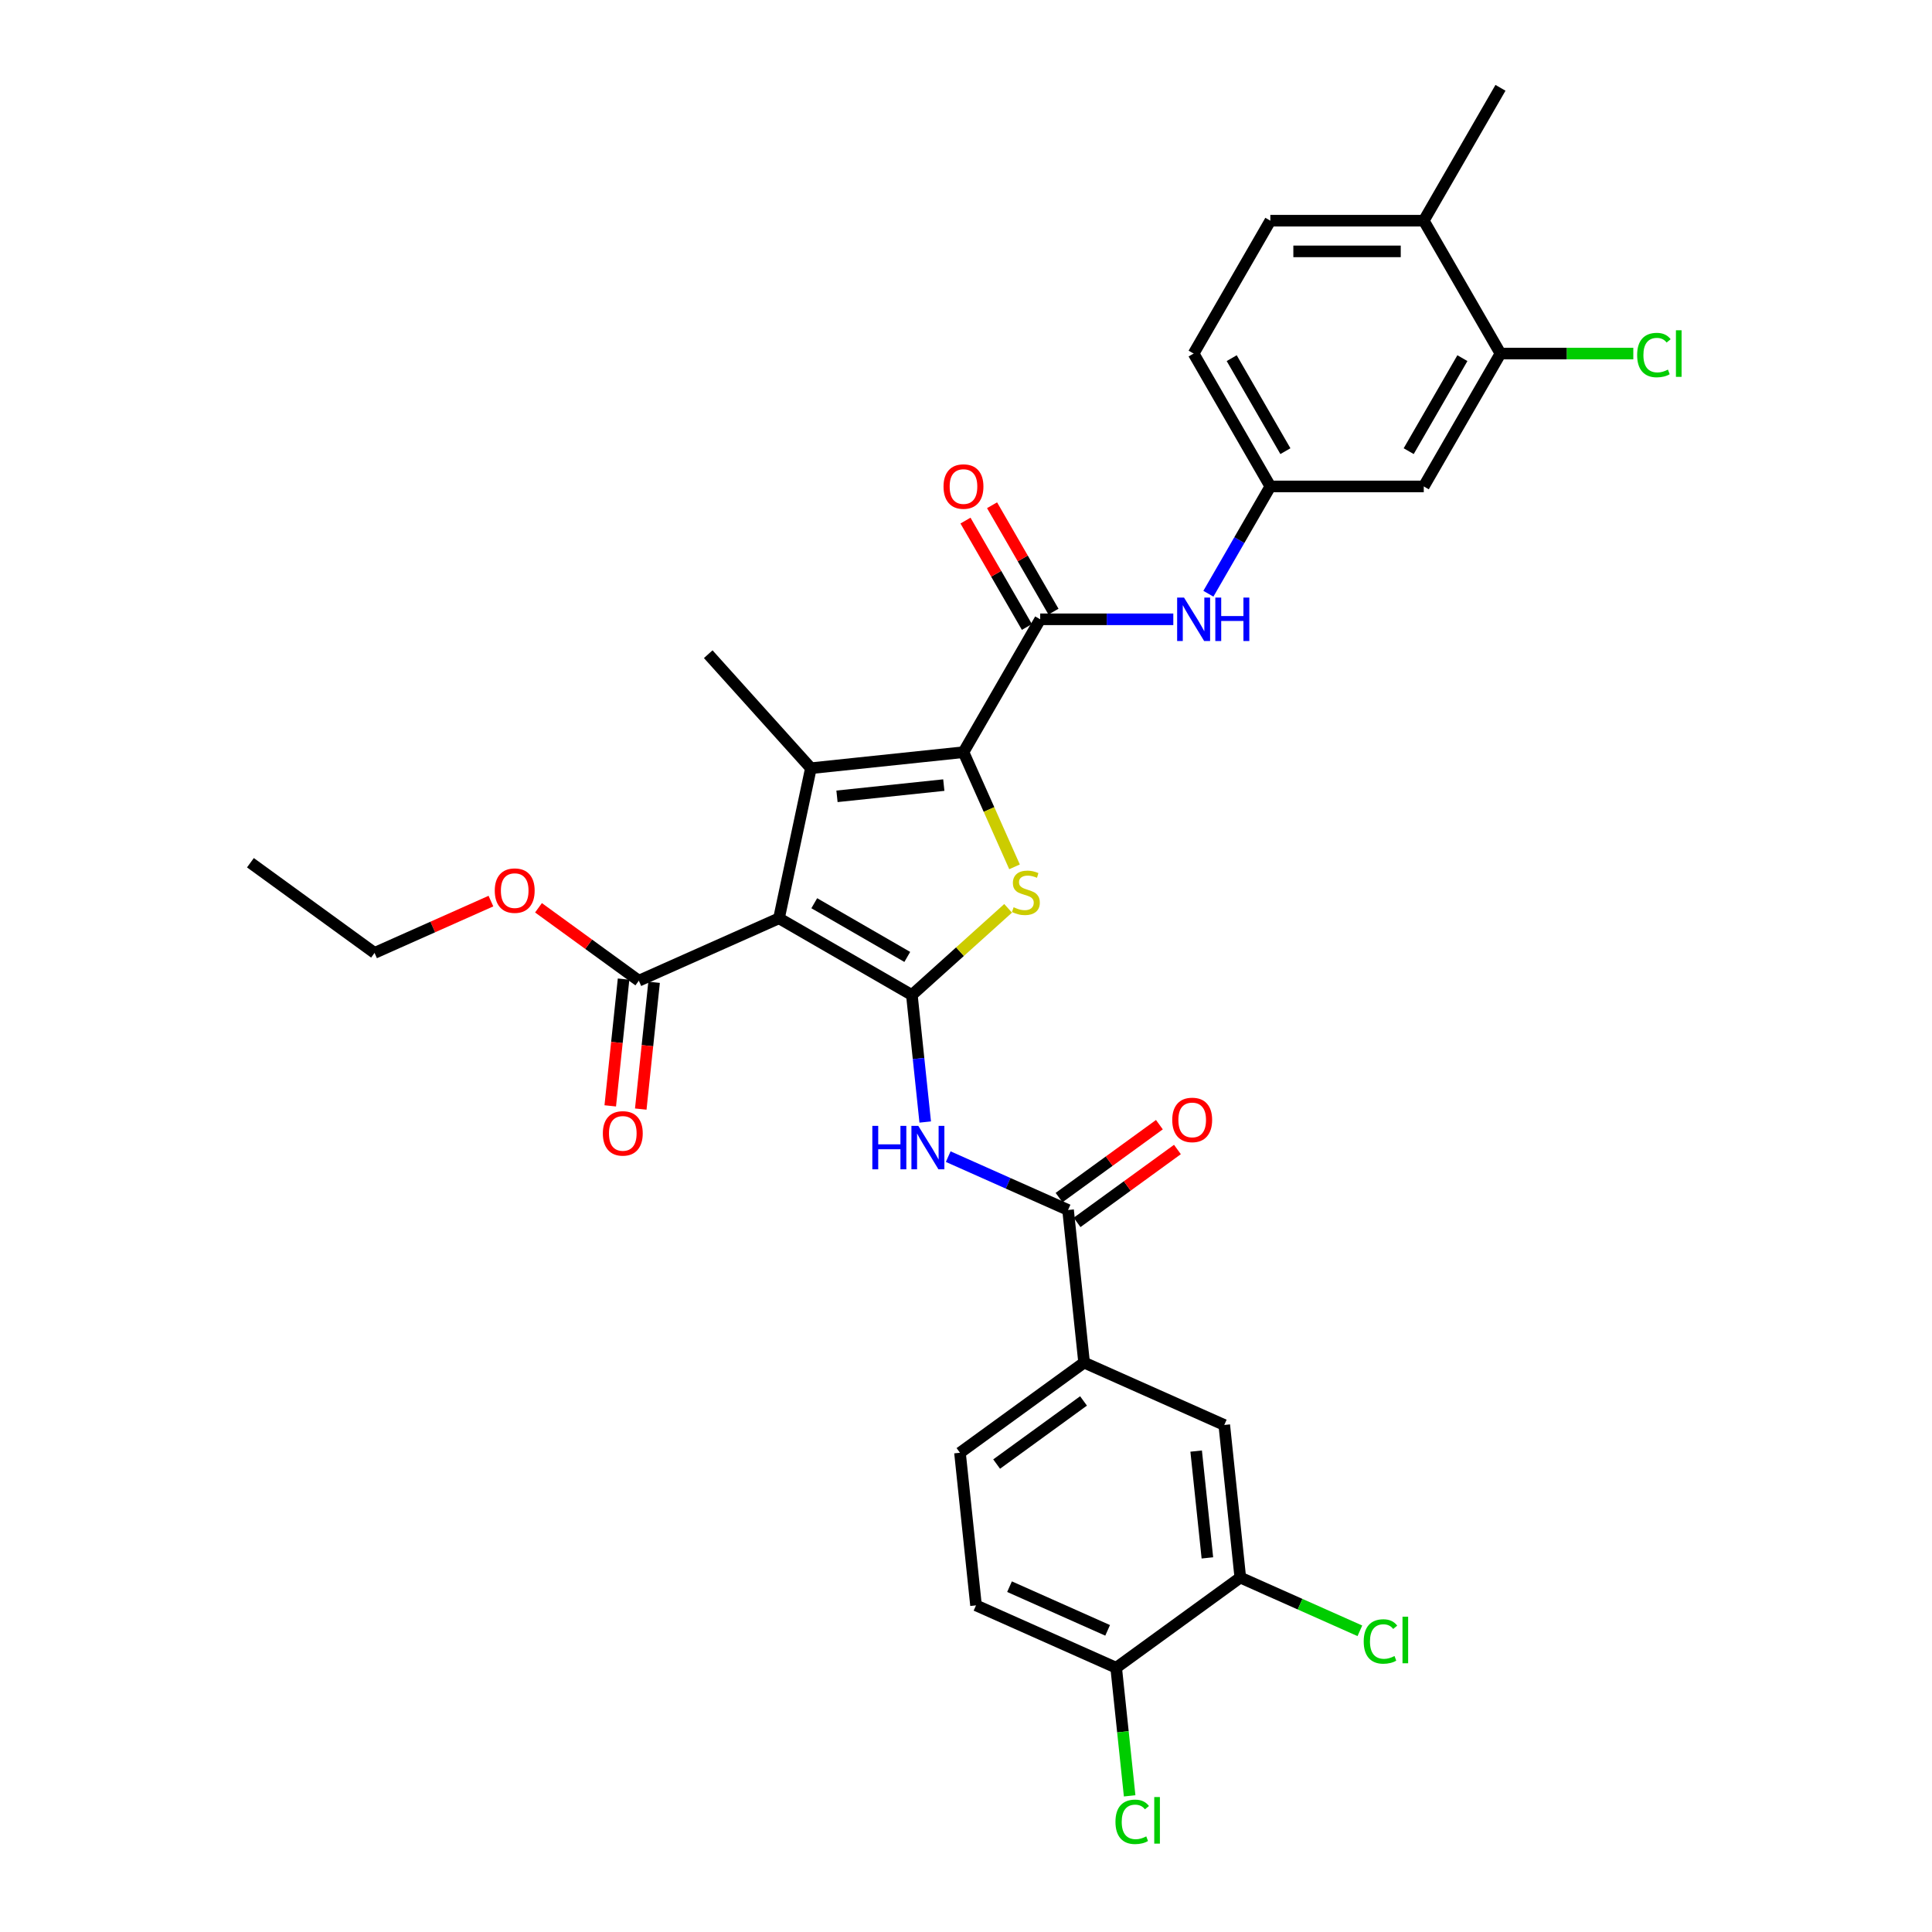 <?xml version='1.0' encoding='iso-8859-1'?>
<svg version='1.1' baseProfile='full'
              xmlns='http://www.w3.org/2000/svg'
                      xmlns:rdkit='http://www.rdkit.org/xml'
                      xmlns:xlink='http://www.w3.org/1999/xlink'
                  xml:space='preserve'
width='1000px' height='1000px' viewBox='0 0 1000 1000'>
<!-- END OF HEADER -->
<rect style='opacity:1.0;fill:#FFFFFF;stroke:none' width='1000' height='1000' x='0' y='0'> </rect>
<path class='bond-0' d='M 471.981,515.011 L 403.206,475.305' style='fill:none;fill-rule:evenodd;stroke:#000000;stroke-width:6px;stroke-linecap:butt;stroke-linejoin:miter;stroke-opacity:1' />
<path class='bond-0' d='M 469.606,495.301 L 421.464,467.506' style='fill:none;fill-rule:evenodd;stroke:#000000;stroke-width:6px;stroke-linecap:butt;stroke-linejoin:miter;stroke-opacity:1' />
<path class='bond-3' d='M 471.981,515.011 L 496.89,492.582' style='fill:none;fill-rule:evenodd;stroke:#000000;stroke-width:6px;stroke-linecap:butt;stroke-linejoin:miter;stroke-opacity:1' />
<path class='bond-3' d='M 496.89,492.582 L 521.8,470.154' style='fill:none;fill-rule:evenodd;stroke:#CCCC00;stroke-width:6px;stroke-linecap:butt;stroke-linejoin:miter;stroke-opacity:1' />
<path class='bond-4' d='M 471.981,515.011 L 475.436,547.886' style='fill:none;fill-rule:evenodd;stroke:#000000;stroke-width:6px;stroke-linecap:butt;stroke-linejoin:miter;stroke-opacity:1' />
<path class='bond-4' d='M 475.436,547.886 L 478.891,580.76' style='fill:none;fill-rule:evenodd;stroke:#0000FF;stroke-width:6px;stroke-linecap:butt;stroke-linejoin:miter;stroke-opacity:1' />
<path class='bond-2' d='M 403.206,475.305 L 419.717,397.626' style='fill:none;fill-rule:evenodd;stroke:#000000;stroke-width:6px;stroke-linecap:butt;stroke-linejoin:miter;stroke-opacity:1' />
<path class='bond-7' d='M 403.206,475.305 L 330.658,507.605' style='fill:none;fill-rule:evenodd;stroke:#000000;stroke-width:6px;stroke-linecap:butt;stroke-linejoin:miter;stroke-opacity:1' />
<path class='bond-1' d='M 498.696,389.325 L 511.908,419' style='fill:none;fill-rule:evenodd;stroke:#000000;stroke-width:6px;stroke-linecap:butt;stroke-linejoin:miter;stroke-opacity:1' />
<path class='bond-1' d='M 511.908,419 L 525.12,448.675' style='fill:none;fill-rule:evenodd;stroke:#CCCC00;stroke-width:6px;stroke-linecap:butt;stroke-linejoin:miter;stroke-opacity:1' />
<path class='bond-5' d='M 498.696,389.325 L 538.403,320.551' style='fill:none;fill-rule:evenodd;stroke:#000000;stroke-width:6px;stroke-linecap:butt;stroke-linejoin:miter;stroke-opacity:1' />
<path class='bond-32' d='M 498.696,389.325 L 419.717,397.626' style='fill:none;fill-rule:evenodd;stroke:#000000;stroke-width:6px;stroke-linecap:butt;stroke-linejoin:miter;stroke-opacity:1' />
<path class='bond-32' d='M 488.509,406.366 L 433.224,412.177' style='fill:none;fill-rule:evenodd;stroke:#000000;stroke-width:6px;stroke-linecap:butt;stroke-linejoin:miter;stroke-opacity:1' />
<path class='bond-23' d='M 419.717,397.626 L 366.579,338.611' style='fill:none;fill-rule:evenodd;stroke:#000000;stroke-width:6px;stroke-linecap:butt;stroke-linejoin:miter;stroke-opacity:1' />
<path class='bond-6' d='M 490.796,598.671 L 521.813,612.481' style='fill:none;fill-rule:evenodd;stroke:#0000FF;stroke-width:6px;stroke-linecap:butt;stroke-linejoin:miter;stroke-opacity:1' />
<path class='bond-6' d='M 521.813,612.481 L 552.829,626.29' style='fill:none;fill-rule:evenodd;stroke:#000000;stroke-width:6px;stroke-linecap:butt;stroke-linejoin:miter;stroke-opacity:1' />
<path class='bond-8' d='M 538.403,320.551 L 572.852,320.551' style='fill:none;fill-rule:evenodd;stroke:#000000;stroke-width:6px;stroke-linecap:butt;stroke-linejoin:miter;stroke-opacity:1' />
<path class='bond-8' d='M 572.852,320.551 L 607.302,320.551' style='fill:none;fill-rule:evenodd;stroke:#0000FF;stroke-width:6px;stroke-linecap:butt;stroke-linejoin:miter;stroke-opacity:1' />
<path class='bond-15' d='M 545.28,316.581 L 529.384,289.047' style='fill:none;fill-rule:evenodd;stroke:#000000;stroke-width:6px;stroke-linecap:butt;stroke-linejoin:miter;stroke-opacity:1' />
<path class='bond-15' d='M 529.384,289.047 L 513.487,261.513' style='fill:none;fill-rule:evenodd;stroke:#FF0000;stroke-width:6px;stroke-linecap:butt;stroke-linejoin:miter;stroke-opacity:1' />
<path class='bond-15' d='M 531.525,324.522 L 515.629,296.988' style='fill:none;fill-rule:evenodd;stroke:#000000;stroke-width:6px;stroke-linecap:butt;stroke-linejoin:miter;stroke-opacity:1' />
<path class='bond-15' d='M 515.629,296.988 L 499.732,269.455' style='fill:none;fill-rule:evenodd;stroke:#FF0000;stroke-width:6px;stroke-linecap:butt;stroke-linejoin:miter;stroke-opacity:1' />
<path class='bond-9' d='M 552.829,626.29 L 561.13,705.269' style='fill:none;fill-rule:evenodd;stroke:#000000;stroke-width:6px;stroke-linecap:butt;stroke-linejoin:miter;stroke-opacity:1' />
<path class='bond-17' d='M 557.497,632.715 L 583.466,613.848' style='fill:none;fill-rule:evenodd;stroke:#000000;stroke-width:6px;stroke-linecap:butt;stroke-linejoin:miter;stroke-opacity:1' />
<path class='bond-17' d='M 583.466,613.848 L 609.435,594.98' style='fill:none;fill-rule:evenodd;stroke:#FF0000;stroke-width:6px;stroke-linecap:butt;stroke-linejoin:miter;stroke-opacity:1' />
<path class='bond-17' d='M 548.162,619.866 L 574.131,600.998' style='fill:none;fill-rule:evenodd;stroke:#000000;stroke-width:6px;stroke-linecap:butt;stroke-linejoin:miter;stroke-opacity:1' />
<path class='bond-17' d='M 574.131,600.998 L 600.1,582.131' style='fill:none;fill-rule:evenodd;stroke:#FF0000;stroke-width:6px;stroke-linecap:butt;stroke-linejoin:miter;stroke-opacity:1' />
<path class='bond-19' d='M 322.761,506.775 L 319.312,539.586' style='fill:none;fill-rule:evenodd;stroke:#000000;stroke-width:6px;stroke-linecap:butt;stroke-linejoin:miter;stroke-opacity:1' />
<path class='bond-19' d='M 319.312,539.586 L 315.864,572.396' style='fill:none;fill-rule:evenodd;stroke:#FF0000;stroke-width:6px;stroke-linecap:butt;stroke-linejoin:miter;stroke-opacity:1' />
<path class='bond-19' d='M 338.556,508.435 L 335.108,541.246' style='fill:none;fill-rule:evenodd;stroke:#000000;stroke-width:6px;stroke-linecap:butt;stroke-linejoin:miter;stroke-opacity:1' />
<path class='bond-19' d='M 335.108,541.246 L 331.659,574.056' style='fill:none;fill-rule:evenodd;stroke:#FF0000;stroke-width:6px;stroke-linecap:butt;stroke-linejoin:miter;stroke-opacity:1' />
<path class='bond-26' d='M 330.658,507.605 L 304.69,488.738' style='fill:none;fill-rule:evenodd;stroke:#000000;stroke-width:6px;stroke-linecap:butt;stroke-linejoin:miter;stroke-opacity:1' />
<path class='bond-26' d='M 304.69,488.738 L 278.721,469.87' style='fill:none;fill-rule:evenodd;stroke:#FF0000;stroke-width:6px;stroke-linecap:butt;stroke-linejoin:miter;stroke-opacity:1' />
<path class='bond-14' d='M 625.455,307.321 L 641.489,279.549' style='fill:none;fill-rule:evenodd;stroke:#0000FF;stroke-width:6px;stroke-linecap:butt;stroke-linejoin:miter;stroke-opacity:1' />
<path class='bond-14' d='M 641.489,279.549 L 657.523,251.777' style='fill:none;fill-rule:evenodd;stroke:#000000;stroke-width:6px;stroke-linecap:butt;stroke-linejoin:miter;stroke-opacity:1' />
<path class='bond-12' d='M 561.13,705.269 L 633.678,737.569' style='fill:none;fill-rule:evenodd;stroke:#000000;stroke-width:6px;stroke-linecap:butt;stroke-linejoin:miter;stroke-opacity:1' />
<path class='bond-20' d='M 561.13,705.269 L 496.884,751.947' style='fill:none;fill-rule:evenodd;stroke:#000000;stroke-width:6px;stroke-linecap:butt;stroke-linejoin:miter;stroke-opacity:1' />
<path class='bond-20' d='M 560.829,725.12 L 515.856,757.795' style='fill:none;fill-rule:evenodd;stroke:#000000;stroke-width:6px;stroke-linecap:butt;stroke-linejoin:miter;stroke-opacity:1' />
<path class='bond-10' d='M 776.644,183.003 L 736.937,251.777' style='fill:none;fill-rule:evenodd;stroke:#000000;stroke-width:6px;stroke-linecap:butt;stroke-linejoin:miter;stroke-opacity:1' />
<path class='bond-10' d='M 756.933,185.378 L 729.138,233.52' style='fill:none;fill-rule:evenodd;stroke:#000000;stroke-width:6px;stroke-linecap:butt;stroke-linejoin:miter;stroke-opacity:1' />
<path class='bond-24' d='M 776.644,183.003 L 811.022,183.003' style='fill:none;fill-rule:evenodd;stroke:#000000;stroke-width:6px;stroke-linecap:butt;stroke-linejoin:miter;stroke-opacity:1' />
<path class='bond-24' d='M 811.022,183.003 L 845.4,183.003' style='fill:none;fill-rule:evenodd;stroke:#00CC00;stroke-width:6px;stroke-linecap:butt;stroke-linejoin:miter;stroke-opacity:1' />
<path class='bond-34' d='M 776.644,183.003 L 736.937,114.229' style='fill:none;fill-rule:evenodd;stroke:#000000;stroke-width:6px;stroke-linecap:butt;stroke-linejoin:miter;stroke-opacity:1' />
<path class='bond-11' d='M 641.979,816.548 L 633.678,737.569' style='fill:none;fill-rule:evenodd;stroke:#000000;stroke-width:6px;stroke-linecap:butt;stroke-linejoin:miter;stroke-opacity:1' />
<path class='bond-11' d='M 624.939,806.361 L 619.128,751.076' style='fill:none;fill-rule:evenodd;stroke:#000000;stroke-width:6px;stroke-linecap:butt;stroke-linejoin:miter;stroke-opacity:1' />
<path class='bond-25' d='M 641.979,816.548 L 672.925,830.326' style='fill:none;fill-rule:evenodd;stroke:#000000;stroke-width:6px;stroke-linecap:butt;stroke-linejoin:miter;stroke-opacity:1' />
<path class='bond-25' d='M 672.925,830.326 L 703.87,844.103' style='fill:none;fill-rule:evenodd;stroke:#00CC00;stroke-width:6px;stroke-linecap:butt;stroke-linejoin:miter;stroke-opacity:1' />
<path class='bond-33' d='M 641.979,816.548 L 577.732,863.226' style='fill:none;fill-rule:evenodd;stroke:#000000;stroke-width:6px;stroke-linecap:butt;stroke-linejoin:miter;stroke-opacity:1' />
<path class='bond-13' d='M 736.937,251.777 L 657.523,251.777' style='fill:none;fill-rule:evenodd;stroke:#000000;stroke-width:6px;stroke-linecap:butt;stroke-linejoin:miter;stroke-opacity:1' />
<path class='bond-27' d='M 657.523,251.777 L 617.816,183.003' style='fill:none;fill-rule:evenodd;stroke:#000000;stroke-width:6px;stroke-linecap:butt;stroke-linejoin:miter;stroke-opacity:1' />
<path class='bond-27' d='M 665.322,233.52 L 637.527,185.378' style='fill:none;fill-rule:evenodd;stroke:#000000;stroke-width:6px;stroke-linecap:butt;stroke-linejoin:miter;stroke-opacity:1' />
<path class='bond-16' d='M 577.732,863.226 L 505.185,830.926' style='fill:none;fill-rule:evenodd;stroke:#000000;stroke-width:6px;stroke-linecap:butt;stroke-linejoin:miter;stroke-opacity:1' />
<path class='bond-16' d='M 573.31,843.871 L 522.527,821.261' style='fill:none;fill-rule:evenodd;stroke:#000000;stroke-width:6px;stroke-linecap:butt;stroke-linejoin:miter;stroke-opacity:1' />
<path class='bond-28' d='M 577.732,863.226 L 581.217,896.378' style='fill:none;fill-rule:evenodd;stroke:#000000;stroke-width:6px;stroke-linecap:butt;stroke-linejoin:miter;stroke-opacity:1' />
<path class='bond-28' d='M 581.217,896.378 L 584.701,929.53' style='fill:none;fill-rule:evenodd;stroke:#00CC00;stroke-width:6px;stroke-linecap:butt;stroke-linejoin:miter;stroke-opacity:1' />
<path class='bond-18' d='M 736.937,114.229 L 657.523,114.229' style='fill:none;fill-rule:evenodd;stroke:#000000;stroke-width:6px;stroke-linecap:butt;stroke-linejoin:miter;stroke-opacity:1' />
<path class='bond-18' d='M 725.025,130.111 L 669.435,130.111' style='fill:none;fill-rule:evenodd;stroke:#000000;stroke-width:6px;stroke-linecap:butt;stroke-linejoin:miter;stroke-opacity:1' />
<path class='bond-29' d='M 736.937,114.229 L 776.644,45.455' style='fill:none;fill-rule:evenodd;stroke:#000000;stroke-width:6px;stroke-linecap:butt;stroke-linejoin:miter;stroke-opacity:1' />
<path class='bond-21' d='M 496.884,751.947 L 505.185,830.926' style='fill:none;fill-rule:evenodd;stroke:#000000;stroke-width:6px;stroke-linecap:butt;stroke-linejoin:miter;stroke-opacity:1' />
<path class='bond-22' d='M 657.523,114.229 L 617.816,183.003' style='fill:none;fill-rule:evenodd;stroke:#000000;stroke-width:6px;stroke-linecap:butt;stroke-linejoin:miter;stroke-opacity:1' />
<path class='bond-30' d='M 254.102,466.407 L 223.983,479.817' style='fill:none;fill-rule:evenodd;stroke:#FF0000;stroke-width:6px;stroke-linecap:butt;stroke-linejoin:miter;stroke-opacity:1' />
<path class='bond-30' d='M 223.983,479.817 L 193.864,493.227' style='fill:none;fill-rule:evenodd;stroke:#000000;stroke-width:6px;stroke-linecap:butt;stroke-linejoin:miter;stroke-opacity:1' />
<path class='bond-31' d='M 193.864,493.227 L 129.617,446.549' style='fill:none;fill-rule:evenodd;stroke:#000000;stroke-width:6px;stroke-linecap:butt;stroke-linejoin:miter;stroke-opacity:1' />
<path  class='atom-4' d='M 524.643 469.592
Q 524.897 469.688, 525.946 470.132
Q 526.994 470.577, 528.137 470.863
Q 529.313 471.117, 530.456 471.117
Q 532.585 471.117, 533.824 470.101
Q 535.062 469.052, 535.062 467.242
Q 535.062 466.003, 534.427 465.241
Q 533.824 464.478, 532.871 464.065
Q 531.918 463.652, 530.329 463.176
Q 528.328 462.572, 527.121 462
Q 525.946 461.429, 525.088 460.222
Q 524.262 459.014, 524.262 456.981
Q 524.262 454.154, 526.168 452.407
Q 528.106 450.66, 531.918 450.66
Q 534.522 450.66, 537.477 451.899
L 536.746 454.345
Q 534.046 453.233, 532.013 453.233
Q 529.821 453.233, 528.614 454.154
Q 527.407 455.044, 527.439 456.6
Q 527.439 457.807, 528.042 458.538
Q 528.678 459.269, 529.567 459.682
Q 530.488 460.095, 532.013 460.571
Q 534.046 461.206, 535.253 461.842
Q 536.46 462.477, 537.318 463.779
Q 538.207 465.05, 538.207 467.242
Q 538.207 470.355, 536.111 472.038
Q 534.046 473.69, 530.583 473.69
Q 528.582 473.69, 527.057 473.245
Q 525.564 472.832, 523.786 472.102
L 524.643 469.592
' fill='#CCCC00'/>
<path  class='atom-5' d='M 451.518 582.745
L 454.567 582.745
L 454.567 592.306
L 466.067 592.306
L 466.067 582.745
L 469.116 582.745
L 469.116 605.235
L 466.067 605.235
L 466.067 594.848
L 454.567 594.848
L 454.567 605.235
L 451.518 605.235
L 451.518 582.745
' fill='#0000FF'/>
<path  class='atom-5' d='M 475.31 582.745
L 482.68 594.657
Q 483.41 595.832, 484.586 597.961
Q 485.761 600.089, 485.825 600.216
L 485.825 582.745
L 488.811 582.745
L 488.811 605.235
L 485.729 605.235
L 477.82 592.211
Q 476.899 590.686, 475.914 588.939
Q 474.961 587.192, 474.675 586.652
L 474.675 605.235
L 471.753 605.235
L 471.753 582.745
L 475.31 582.745
' fill='#0000FF'/>
<path  class='atom-9' d='M 612.845 309.306
L 620.215 321.218
Q 620.945 322.394, 622.121 324.522
Q 623.296 326.65, 623.359 326.777
L 623.359 309.306
L 626.345 309.306
L 626.345 331.796
L 623.264 331.796
L 615.355 318.772
Q 614.433 317.248, 613.449 315.501
Q 612.496 313.753, 612.21 313.213
L 612.21 331.796
L 609.287 331.796
L 609.287 309.306
L 612.845 309.306
' fill='#0000FF'/>
<path  class='atom-9' d='M 629.045 309.306
L 632.095 309.306
L 632.095 318.868
L 643.594 318.868
L 643.594 309.306
L 646.643 309.306
L 646.643 331.796
L 643.594 331.796
L 643.594 321.409
L 632.095 321.409
L 632.095 331.796
L 629.045 331.796
L 629.045 309.306
' fill='#0000FF'/>
<path  class='atom-16' d='M 488.372 251.841
Q 488.372 246.44, 491.04 243.423
Q 493.709 240.405, 498.696 240.405
Q 503.683 240.405, 506.351 243.423
Q 509.02 246.44, 509.02 251.841
Q 509.02 257.304, 506.32 260.417
Q 503.62 263.499, 498.696 263.499
Q 493.741 263.499, 491.04 260.417
Q 488.372 257.336, 488.372 251.841
M 498.696 260.957
Q 502.127 260.957, 503.969 258.67
Q 505.843 256.351, 505.843 251.841
Q 505.843 247.425, 503.969 245.202
Q 502.127 242.946, 498.696 242.946
Q 495.265 242.946, 493.391 245.17
Q 491.549 247.393, 491.549 251.841
Q 491.549 256.383, 493.391 258.67
Q 495.265 260.957, 498.696 260.957
' fill='#FF0000'/>
<path  class='atom-18' d='M 606.753 579.676
Q 606.753 574.276, 609.421 571.258
Q 612.089 568.24, 617.076 568.24
Q 622.064 568.24, 624.732 571.258
Q 627.4 574.276, 627.4 579.676
Q 627.4 585.139, 624.7 588.252
Q 622 591.334, 617.076 591.334
Q 612.121 591.334, 609.421 588.252
Q 606.753 585.171, 606.753 579.676
M 617.076 588.792
Q 620.507 588.792, 622.349 586.505
Q 624.224 584.186, 624.224 579.676
Q 624.224 575.26, 622.349 573.037
Q 620.507 570.781, 617.076 570.781
Q 613.646 570.781, 611.772 573.005
Q 609.929 575.229, 609.929 579.676
Q 609.929 584.218, 611.772 586.505
Q 613.646 588.792, 617.076 588.792
' fill='#FF0000'/>
<path  class='atom-20' d='M 312.034 586.647
Q 312.034 581.247, 314.702 578.229
Q 317.37 575.212, 322.358 575.212
Q 327.345 575.212, 330.013 578.229
Q 332.681 581.247, 332.681 586.647
Q 332.681 592.111, 329.981 595.224
Q 327.281 598.305, 322.358 598.305
Q 317.402 598.305, 314.702 595.224
Q 312.034 592.143, 312.034 586.647
M 322.358 595.764
Q 325.788 595.764, 327.631 593.477
Q 329.505 591.158, 329.505 586.647
Q 329.505 582.232, 327.631 580.008
Q 325.788 577.753, 322.358 577.753
Q 318.927 577.753, 317.053 579.976
Q 315.21 582.2, 315.21 586.647
Q 315.21 591.19, 317.053 593.477
Q 318.927 595.764, 322.358 595.764
' fill='#FF0000'/>
<path  class='atom-25' d='M 847.385 183.781
Q 847.385 178.19, 849.99 175.268
Q 852.626 172.314, 857.614 172.314
Q 862.251 172.314, 864.729 175.586
L 862.633 177.301
Q 860.822 174.919, 857.614 174.919
Q 854.215 174.919, 852.404 177.206
Q 850.625 179.461, 850.625 183.781
Q 850.625 188.228, 852.468 190.515
Q 854.342 192.803, 857.963 192.803
Q 860.441 192.803, 863.331 191.31
L 864.221 193.692
Q 863.045 194.454, 861.267 194.899
Q 859.488 195.344, 857.518 195.344
Q 852.626 195.344, 849.99 192.358
Q 847.385 189.372, 847.385 183.781
' fill='#00CC00'/>
<path  class='atom-25' d='M 867.461 170.948
L 870.383 170.948
L 870.383 195.058
L 867.461 195.058
L 867.461 170.948
' fill='#00CC00'/>
<path  class='atom-26' d='M 705.855 849.627
Q 705.855 844.036, 708.46 841.113
Q 711.097 838.159, 716.084 838.159
Q 720.722 838.159, 723.199 841.431
L 721.103 843.146
Q 719.292 840.764, 716.084 840.764
Q 712.685 840.764, 710.874 843.051
Q 709.095 845.306, 709.095 849.627
Q 709.095 854.074, 710.938 856.361
Q 712.812 858.648, 716.433 858.648
Q 718.911 858.648, 721.802 857.155
L 722.691 859.537
Q 721.516 860.3, 719.737 860.744
Q 717.958 861.189, 715.988 861.189
Q 711.097 861.189, 708.46 858.203
Q 705.855 855.217, 705.855 849.627
' fill='#00CC00'/>
<path  class='atom-26' d='M 725.931 836.793
L 728.853 836.793
L 728.853 860.903
L 725.931 860.903
L 725.931 836.793
' fill='#00CC00'/>
<path  class='atom-27' d='M 256.088 460.99
Q 256.088 455.59, 258.756 452.573
Q 261.424 449.555, 266.412 449.555
Q 271.399 449.555, 274.067 452.573
Q 276.735 455.59, 276.735 460.99
Q 276.735 466.454, 274.035 469.567
Q 271.335 472.648, 266.412 472.648
Q 261.456 472.648, 258.756 469.567
Q 256.088 466.486, 256.088 460.99
M 266.412 470.107
Q 269.842 470.107, 271.685 467.82
Q 273.559 465.501, 273.559 460.99
Q 273.559 456.575, 271.685 454.351
Q 269.842 452.096, 266.412 452.096
Q 262.981 452.096, 261.107 454.32
Q 259.264 456.543, 259.264 460.99
Q 259.264 465.533, 261.107 467.82
Q 262.981 470.107, 266.412 470.107
' fill='#FF0000'/>
<path  class='atom-29' d='M 577.361 942.983
Q 577.361 937.392, 579.966 934.47
Q 582.603 931.516, 587.59 931.516
Q 592.228 931.516, 594.705 934.787
L 592.609 936.503
Q 590.798 934.12, 587.59 934.12
Q 584.191 934.12, 582.38 936.407
Q 580.602 938.663, 580.602 942.983
Q 580.602 947.43, 582.444 949.717
Q 584.318 952.004, 587.939 952.004
Q 590.417 952.004, 593.308 950.511
L 594.197 952.894
Q 593.022 953.656, 591.243 954.101
Q 589.464 954.545, 587.495 954.545
Q 582.603 954.545, 579.966 951.56
Q 577.361 948.574, 577.361 942.983
' fill='#00CC00'/>
<path  class='atom-29' d='M 597.437 930.15
L 600.36 930.15
L 600.36 954.26
L 597.437 954.26
L 597.437 930.15
' fill='#00CC00'/>
</svg>
